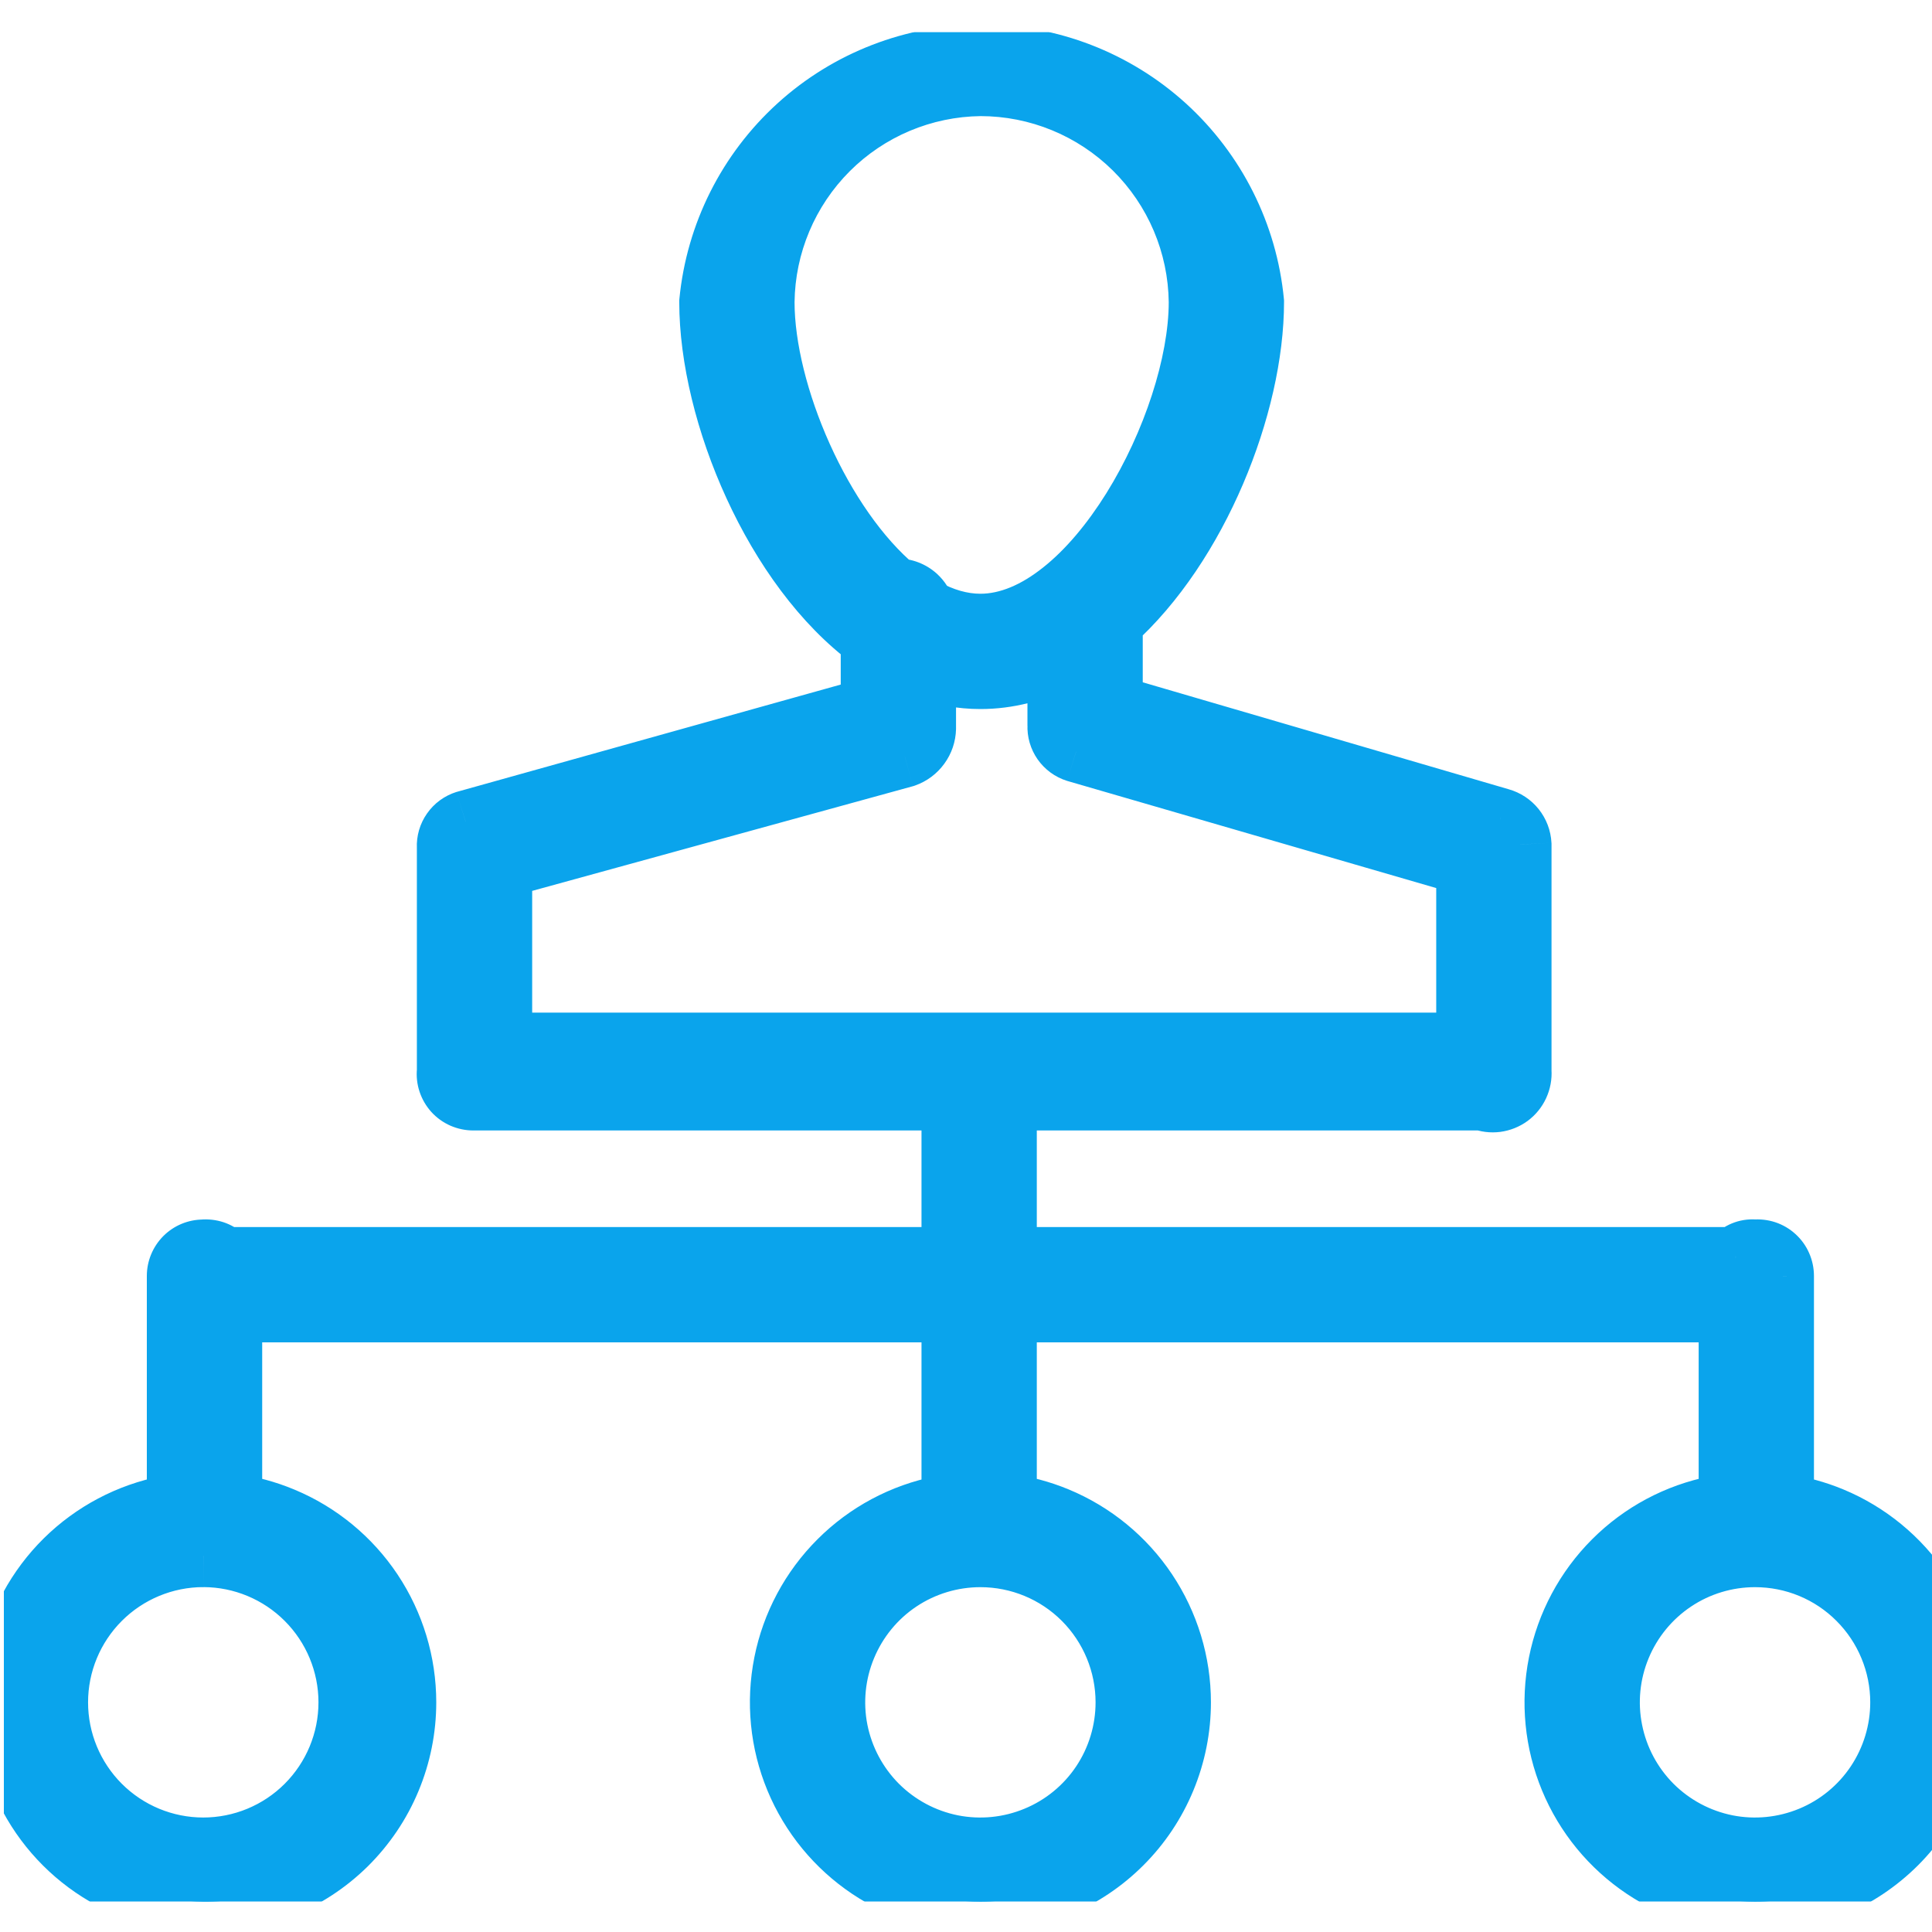 <svg width="31" height="31" viewBox="0 0 31 31" fill="none" xmlns="http://www.w3.org/2000/svg">
<g clip-path="url(#clip0_554_6678)">
<mask id="path-1-outside-1_554_6678" maskUnits="userSpaceOnUse" x="-0.896" y="-0.107" width="33" height="32" fill="black">
<rect fill="white" x="-0.896" y="-0.107" width="33" height="32"/>
<path fill-rule="evenodd" clip-rule="evenodd" d="M14.84 10.718C15.126 10.821 15.424 10.877 15.731 10.877C16.171 10.877 16.592 10.765 16.986 10.567V11.647C16.982 11.736 17.008 11.824 17.059 11.898C17.11 11.971 17.184 12.025 17.27 12.052L23.545 13.873V16.748H8.039V13.914L14.517 12.133C14.609 12.1 14.69 12.04 14.748 11.96C14.806 11.881 14.838 11.786 14.84 11.687V10.718ZM13.99 10.255C12.437 9.111 11.399 6.628 11.399 4.845C11.503 3.763 12.007 2.759 12.812 2.028C13.616 1.298 14.664 0.893 15.751 0.893C16.838 0.893 17.886 1.298 18.691 2.028C19.495 2.759 19.999 3.763 20.103 4.845C20.103 6.496 19.214 8.746 17.836 9.978V11.323L24.071 13.145C24.161 13.17 24.24 13.223 24.298 13.295C24.356 13.368 24.39 13.457 24.395 13.55V17.193C24.4 17.268 24.386 17.343 24.355 17.412C24.323 17.48 24.275 17.539 24.214 17.583C24.154 17.628 24.083 17.656 24.008 17.666C23.933 17.676 23.858 17.666 23.788 17.639H16.136V20.189H27.836L27.844 20.189L27.852 20.18L27.86 20.172C27.899 20.133 27.946 20.103 27.998 20.085C28.05 20.067 28.106 20.061 28.16 20.068C28.217 20.062 28.274 20.068 28.328 20.086C28.382 20.104 28.431 20.133 28.473 20.171C28.515 20.209 28.549 20.256 28.572 20.308C28.594 20.36 28.606 20.416 28.606 20.473V24.148C28.872 24.185 29.133 24.256 29.384 24.36C29.969 24.602 30.468 25.012 30.82 25.538C31.171 26.064 31.359 26.682 31.359 27.315C31.359 27.735 31.276 28.151 31.115 28.539C30.954 28.927 30.719 29.279 30.422 29.576C30.125 29.873 29.772 30.109 29.384 30.27C28.996 30.43 28.58 30.513 28.16 30.513C27.528 30.513 26.909 30.326 26.383 29.974C25.857 29.623 25.447 29.123 25.205 28.539C24.963 27.954 24.9 27.311 25.023 26.691C25.147 26.07 25.451 25.5 25.899 25.053C26.346 24.606 26.916 24.301 27.536 24.178C27.609 24.163 27.682 24.152 27.756 24.142V21.039H16.136V24.142C16.416 24.178 16.691 24.251 16.955 24.36C17.54 24.602 18.039 25.012 18.39 25.538C18.742 26.064 18.93 26.682 18.93 27.315C18.93 27.735 18.847 28.151 18.686 28.539C18.525 28.927 18.29 29.279 17.993 29.576C17.696 29.873 17.343 30.109 16.955 30.27C16.567 30.43 16.151 30.513 15.731 30.513C15.098 30.513 14.48 30.326 13.954 29.974C13.428 29.623 13.018 29.123 12.776 28.539C12.534 27.954 12.471 27.311 12.594 26.691C12.718 26.07 13.022 25.5 13.47 25.053C13.917 24.606 14.487 24.301 15.107 24.178C15.166 24.166 15.226 24.156 15.286 24.148V21.039H3.707V24.142C3.99 24.178 4.269 24.253 4.535 24.364C5.117 24.607 5.614 25.017 5.964 25.542C6.314 26.067 6.5 26.684 6.5 27.315C6.5 27.738 6.416 28.157 6.253 28.548C6.09 28.939 5.851 29.293 5.549 29.591C5.248 29.888 4.891 30.123 4.498 30.281C4.105 30.44 3.685 30.518 3.261 30.513C2.631 30.505 2.016 30.311 1.496 29.955C0.975 29.598 0.571 29.096 0.336 28.511C0.1 27.926 0.042 27.284 0.17 26.666C0.298 26.049 0.606 25.483 1.055 25.039C1.503 24.596 2.073 24.295 2.693 24.175C2.747 24.165 2.802 24.155 2.856 24.148V20.598V20.594V20.473C2.856 20.365 2.899 20.262 2.975 20.186C3.051 20.11 3.154 20.068 3.261 20.068C3.318 20.062 3.375 20.069 3.429 20.086C3.483 20.104 3.532 20.133 3.574 20.171C3.581 20.177 3.587 20.183 3.593 20.189H15.286V17.639H7.593C7.537 17.639 7.481 17.627 7.429 17.605C7.377 17.582 7.33 17.548 7.292 17.506C7.254 17.464 7.225 17.415 7.207 17.361C7.189 17.307 7.183 17.25 7.189 17.193V13.59C7.184 13.501 7.21 13.413 7.261 13.339C7.313 13.266 7.387 13.212 7.472 13.185L13.99 11.363V10.255ZM3.26 24.966C2.638 24.967 2.041 25.214 1.601 25.654C1.161 26.095 0.913 26.692 0.913 27.315C0.913 27.938 1.161 28.535 1.601 28.975C2.041 29.416 2.639 29.663 3.261 29.663C3.884 29.663 4.481 29.416 4.922 28.975C5.362 28.535 5.61 27.938 5.61 27.315C5.61 26.692 5.362 26.095 4.922 25.654C4.483 25.216 3.89 24.969 3.27 24.966L3.261 24.967L3.26 24.966ZM14.375 9.461C13.161 8.453 12.249 6.315 12.249 4.845C12.26 3.925 12.63 3.045 13.28 2.395C13.931 1.744 14.811 1.374 15.731 1.363C16.658 1.363 17.548 1.729 18.207 2.381C18.867 3.033 19.242 3.918 19.253 4.845C19.253 6.829 17.553 10.027 15.731 10.027C15.421 10.027 15.115 9.935 14.821 9.771C14.798 9.697 14.755 9.629 14.697 9.576C14.614 9.501 14.506 9.46 14.395 9.461C14.388 9.461 14.381 9.461 14.375 9.461ZM15.731 24.967C15.267 24.967 14.813 25.104 14.427 25.362C14.04 25.62 13.739 25.987 13.562 26.416C13.384 26.845 13.337 27.317 13.428 27.773C13.519 28.229 13.742 28.647 14.071 28.975C14.399 29.304 14.818 29.527 15.273 29.618C15.729 29.709 16.201 29.662 16.63 29.484C17.059 29.307 17.425 29.006 17.683 28.619C17.942 28.233 18.079 27.779 18.079 27.315C18.079 26.692 17.832 26.095 17.392 25.654C16.951 25.214 16.354 24.967 15.731 24.967ZM26.856 25.362C27.242 25.104 27.696 24.967 28.16 24.967C28.469 24.967 28.774 25.027 29.059 25.145C29.344 25.263 29.603 25.436 29.821 25.654C30.039 25.872 30.212 26.131 30.33 26.416C30.448 26.701 30.509 27.006 30.509 27.315C30.509 27.779 30.371 28.233 30.113 28.619C29.855 29.006 29.488 29.307 29.059 29.484C28.63 29.662 28.158 29.709 27.702 29.618C27.247 29.527 26.828 29.304 26.5 28.975C26.172 28.647 25.948 28.229 25.857 27.773C25.767 27.317 25.813 26.845 25.991 26.416C26.169 25.987 26.47 25.62 26.856 25.362Z"/>
</mask>
<path fill-rule="evenodd" clip-rule="evenodd" d="M14.84 10.718C15.126 10.821 15.424 10.877 15.731 10.877C16.171 10.877 16.592 10.765 16.986 10.567V11.647C16.982 11.736 17.008 11.824 17.059 11.898C17.11 11.971 17.184 12.025 17.27 12.052L23.545 13.873V16.748H8.039V13.914L14.517 12.133C14.609 12.1 14.69 12.04 14.748 11.96C14.806 11.881 14.838 11.786 14.84 11.687V10.718ZM13.99 10.255C12.437 9.111 11.399 6.628 11.399 4.845C11.503 3.763 12.007 2.759 12.812 2.028C13.616 1.298 14.664 0.893 15.751 0.893C16.838 0.893 17.886 1.298 18.691 2.028C19.495 2.759 19.999 3.763 20.103 4.845C20.103 6.496 19.214 8.746 17.836 9.978V11.323L24.071 13.145C24.161 13.17 24.24 13.223 24.298 13.295C24.356 13.368 24.39 13.457 24.395 13.55V17.193C24.4 17.268 24.386 17.343 24.355 17.412C24.323 17.48 24.275 17.539 24.214 17.583C24.154 17.628 24.083 17.656 24.008 17.666C23.933 17.676 23.858 17.666 23.788 17.639H16.136V20.189H27.836L27.844 20.189L27.852 20.18L27.86 20.172C27.899 20.133 27.946 20.103 27.998 20.085C28.05 20.067 28.106 20.061 28.16 20.068C28.217 20.062 28.274 20.068 28.328 20.086C28.382 20.104 28.431 20.133 28.473 20.171C28.515 20.209 28.549 20.256 28.572 20.308C28.594 20.36 28.606 20.416 28.606 20.473V24.148C28.872 24.185 29.133 24.256 29.384 24.36C29.969 24.602 30.468 25.012 30.82 25.538C31.171 26.064 31.359 26.682 31.359 27.315C31.359 27.735 31.276 28.151 31.115 28.539C30.954 28.927 30.719 29.279 30.422 29.576C30.125 29.873 29.772 30.109 29.384 30.27C28.996 30.43 28.58 30.513 28.16 30.513C27.528 30.513 26.909 30.326 26.383 29.974C25.857 29.623 25.447 29.123 25.205 28.539C24.963 27.954 24.9 27.311 25.023 26.691C25.147 26.07 25.451 25.5 25.899 25.053C26.346 24.606 26.916 24.301 27.536 24.178C27.609 24.163 27.682 24.152 27.756 24.142V21.039H16.136V24.142C16.416 24.178 16.691 24.251 16.955 24.36C17.54 24.602 18.039 25.012 18.39 25.538C18.742 26.064 18.93 26.682 18.93 27.315C18.93 27.735 18.847 28.151 18.686 28.539C18.525 28.927 18.29 29.279 17.993 29.576C17.696 29.873 17.343 30.109 16.955 30.27C16.567 30.43 16.151 30.513 15.731 30.513C15.098 30.513 14.48 30.326 13.954 29.974C13.428 29.623 13.018 29.123 12.776 28.539C12.534 27.954 12.471 27.311 12.594 26.691C12.718 26.07 13.022 25.5 13.47 25.053C13.917 24.606 14.487 24.301 15.107 24.178C15.166 24.166 15.226 24.156 15.286 24.148V21.039H3.707V24.142C3.99 24.178 4.269 24.253 4.535 24.364C5.117 24.607 5.614 25.017 5.964 25.542C6.314 26.067 6.5 26.684 6.5 27.315C6.5 27.738 6.416 28.157 6.253 28.548C6.09 28.939 5.851 29.293 5.549 29.591C5.248 29.888 4.891 30.123 4.498 30.281C4.105 30.44 3.685 30.518 3.261 30.513C2.631 30.505 2.016 30.311 1.496 29.955C0.975 29.598 0.571 29.096 0.336 28.511C0.1 27.926 0.042 27.284 0.17 26.666C0.298 26.049 0.606 25.483 1.055 25.039C1.503 24.596 2.073 24.295 2.693 24.175C2.747 24.165 2.802 24.155 2.856 24.148V20.598V20.594V20.473C2.856 20.365 2.899 20.262 2.975 20.186C3.051 20.11 3.154 20.068 3.261 20.068C3.318 20.062 3.375 20.069 3.429 20.086C3.483 20.104 3.532 20.133 3.574 20.171C3.581 20.177 3.587 20.183 3.593 20.189H15.286V17.639H7.593C7.537 17.639 7.481 17.627 7.429 17.605C7.377 17.582 7.33 17.548 7.292 17.506C7.254 17.464 7.225 17.415 7.207 17.361C7.189 17.307 7.183 17.25 7.189 17.193V13.59C7.184 13.501 7.21 13.413 7.261 13.339C7.313 13.266 7.387 13.212 7.472 13.185L13.99 11.363V10.255ZM3.26 24.966C2.638 24.967 2.041 25.214 1.601 25.654C1.161 26.095 0.913 26.692 0.913 27.315C0.913 27.938 1.161 28.535 1.601 28.975C2.041 29.416 2.639 29.663 3.261 29.663C3.884 29.663 4.481 29.416 4.922 28.975C5.362 28.535 5.61 27.938 5.61 27.315C5.61 26.692 5.362 26.095 4.922 25.654C4.483 25.216 3.89 24.969 3.27 24.966L3.261 24.967L3.26 24.966ZM14.375 9.461C13.161 8.453 12.249 6.315 12.249 4.845C12.26 3.925 12.63 3.045 13.28 2.395C13.931 1.744 14.811 1.374 15.731 1.363C16.658 1.363 17.548 1.729 18.207 2.381C18.867 3.033 19.242 3.918 19.253 4.845C19.253 6.829 17.553 10.027 15.731 10.027C15.421 10.027 15.115 9.935 14.821 9.771C14.798 9.697 14.755 9.629 14.697 9.576C14.614 9.501 14.506 9.46 14.395 9.461C14.388 9.461 14.381 9.461 14.375 9.461ZM15.731 24.967C15.267 24.967 14.813 25.104 14.427 25.362C14.04 25.62 13.739 25.987 13.562 26.416C13.384 26.845 13.337 27.317 13.428 27.773C13.519 28.229 13.742 28.647 14.071 28.975C14.399 29.304 14.818 29.527 15.273 29.618C15.729 29.709 16.201 29.662 16.63 29.484C17.059 29.307 17.425 29.006 17.683 28.619C17.942 28.233 18.079 27.779 18.079 27.315C18.079 26.692 17.832 26.095 17.392 25.654C16.951 25.214 16.354 24.967 15.731 24.967ZM26.856 25.362C27.242 25.104 27.696 24.967 28.16 24.967C28.469 24.967 28.774 25.027 29.059 25.145C29.344 25.263 29.603 25.436 29.821 25.654C30.039 25.872 30.212 26.131 30.33 26.416C30.448 26.701 30.509 27.006 30.509 27.315C30.509 27.779 30.371 28.233 30.113 28.619C29.855 29.006 29.488 29.307 29.059 29.484C28.63 29.662 28.158 29.709 27.702 29.618C27.247 29.527 26.828 29.304 26.5 28.975C26.172 28.647 25.948 28.229 25.857 27.773C25.767 27.317 25.813 26.845 25.991 26.416C26.169 25.987 26.47 25.62 26.856 25.362Z" fill="#0AA4EC"/>
<path d="M14.84 10.718L15.01 10.248L14.34 10.006V10.718H14.84ZM16.986 10.567H17.486V9.757L16.762 10.12L16.986 10.567ZM16.986 11.647L17.486 11.67L17.486 11.658V11.647H16.986ZM17.059 11.898L17.468 11.611L17.468 11.611L17.059 11.898ZM17.27 12.052L17.12 12.529L17.13 12.532L17.27 12.052ZM23.545 13.873H24.045V13.498L23.684 13.393L23.545 13.873ZM23.545 16.748V17.248H24.045V16.748H23.545ZM8.039 16.748H7.539V17.248H8.039V16.748ZM8.039 13.914L7.906 13.432L7.539 13.533V13.914H8.039ZM14.517 12.133L14.649 12.615L14.666 12.61L14.683 12.604L14.517 12.133ZM14.748 11.96L14.343 11.666L14.343 11.666L14.748 11.96ZM14.84 11.687L15.34 11.7V11.687H14.84ZM11.399 4.845L10.901 4.797L10.899 4.821V4.845H11.399ZM13.99 10.255H14.49V10.002L14.287 9.852L13.99 10.255ZM12.812 2.028L13.148 2.399L12.812 2.028ZM18.691 2.028L18.355 2.399L18.691 2.028ZM20.103 4.845H20.603V4.821L20.601 4.797L20.103 4.845ZM17.836 9.978L17.503 9.606L17.336 9.755V9.978H17.836ZM17.836 11.323H17.336V11.698L17.696 11.803L17.836 11.323ZM24.071 13.145L23.931 13.625L23.936 13.626L24.071 13.145ZM24.298 13.295L24.689 12.983L24.689 12.983L24.298 13.295ZM24.395 13.55H24.895V13.536L24.894 13.523L24.395 13.55ZM24.395 17.193H23.895V17.211L23.896 17.228L24.395 17.193ZM24.355 17.412L24.808 17.622L24.808 17.622L24.355 17.412ZM24.214 17.583L24.51 17.987L24.51 17.987L24.214 17.583ZM24.008 17.666L23.944 17.17L23.944 17.17L24.008 17.666ZM23.788 17.639L23.971 17.173L23.883 17.139H23.788V17.639ZM16.136 17.639V17.139H15.636V17.639H16.136ZM16.136 20.189H15.636V20.689H16.136V20.189ZM27.836 20.189V20.689H27.859L27.881 20.687L27.836 20.189ZM27.844 20.189L27.889 20.686L28.083 20.669L28.214 20.525L27.844 20.189ZM27.852 20.18L27.492 19.832L27.487 19.838L27.481 19.844L27.852 20.18ZM27.86 20.172L27.506 19.818L27.5 19.824L27.86 20.172ZM27.998 20.085L27.834 19.613L27.834 19.613L27.998 20.085ZM28.16 20.068L28.101 20.564L28.156 20.571L28.21 20.565L28.16 20.068ZM28.328 20.086L28.484 19.611L28.484 19.611L28.328 20.086ZM28.473 20.171L28.809 19.801L28.809 19.801L28.473 20.171ZM28.572 20.308L28.114 20.509L28.114 20.509L28.572 20.308ZM28.606 20.473L28.106 20.47V20.473H28.606ZM28.606 24.148H28.106V24.582L28.536 24.643L28.606 24.148ZM29.384 24.36L29.576 23.898H29.576L29.384 24.36ZM31.115 28.539L31.577 28.73L31.577 28.73L31.115 28.539ZM29.384 30.27L29.193 29.808V29.808L29.384 30.27ZM26.383 29.974L26.661 29.558L26.383 29.974ZM25.205 28.539L24.743 28.73L24.743 28.73L25.205 28.539ZM25.023 26.691L24.533 26.593V26.593L25.023 26.691ZM27.536 24.178L27.439 23.688L27.439 23.688L27.536 24.178ZM27.756 24.142L27.819 24.638L28.256 24.582V24.142H27.756ZM27.756 21.039H28.256V20.539H27.756V21.039ZM16.136 21.039V20.539H15.636V21.039H16.136ZM16.136 24.142H15.636V24.582L16.073 24.638L16.136 24.142ZM16.955 24.36L17.146 23.898V23.898L16.955 24.36ZM18.686 28.539L19.148 28.73L19.148 28.73L18.686 28.539ZM16.955 30.27L16.764 29.808L16.764 29.808L16.955 30.27ZM13.954 29.974L13.676 30.39L13.954 29.974ZM12.594 26.691L12.104 26.593L12.594 26.691ZM13.47 25.053L13.116 24.7L13.47 25.053ZM15.107 24.178L15.01 23.688L15.107 24.178ZM15.286 24.148L15.355 24.643L15.786 24.582V24.148H15.286ZM15.286 21.039H15.786V20.539H15.286V21.039ZM3.707 21.039V20.539H3.207V21.039H3.707ZM3.707 24.142H3.207V24.583L3.643 24.638L3.707 24.142ZM4.535 24.364L4.728 23.903H4.728L4.535 24.364ZM5.964 25.542L5.548 25.819L5.548 25.819L5.964 25.542ZM6.5 27.315L7 27.315L6.5 27.315ZM6.253 28.548L5.792 28.355L5.792 28.355L6.253 28.548ZM5.549 29.591L5.198 29.235H5.198L5.549 29.591ZM4.498 30.281L4.685 30.745H4.685L4.498 30.281ZM3.261 30.513L3.255 31.013H3.255L3.261 30.513ZM1.496 29.955L1.213 30.367H1.213L1.496 29.955ZM0.336 28.511L-0.128 28.698H-0.128L0.336 28.511ZM0.17 26.666L0.66 26.768L0.17 26.666ZM2.693 24.175L2.597 23.684L2.597 23.684L2.693 24.175ZM2.856 24.148L2.926 24.643L3.356 24.582V24.148H2.856ZM2.975 20.186L3.329 20.54H3.329L2.975 20.186ZM3.261 20.068V20.568H3.286L3.311 20.565L3.261 20.068ZM3.429 20.086L3.585 19.611L3.585 19.611L3.429 20.086ZM3.574 20.171L3.91 19.801L3.91 19.801L3.574 20.171ZM3.593 20.189L3.233 20.537L3.381 20.689H3.593V20.189ZM15.286 20.189V20.689H15.786V20.189H15.286ZM15.286 17.639H15.786V17.139H15.286V17.639ZM7.593 17.639V17.139L7.591 17.139L7.593 17.639ZM7.292 17.506L7.662 17.17L7.662 17.17L7.292 17.506ZM7.207 17.361L7.682 17.204L7.682 17.204L7.207 17.361ZM7.189 17.193L7.686 17.243L7.689 17.218V17.193H7.189ZM7.189 13.59H7.689V13.579L7.688 13.567L7.189 13.59ZM7.261 13.339L6.852 13.053L6.852 13.053L7.261 13.339ZM7.472 13.185L7.337 12.704L7.33 12.706L7.322 12.708L7.472 13.185ZM13.99 11.363L14.125 11.845L14.49 11.743V11.363H13.99ZM1.601 25.654L1.247 25.301H1.247L1.601 25.654ZM3.26 24.966L3.306 24.469L3.283 24.466L3.26 24.466L3.26 24.966ZM1.601 28.975L1.955 28.622L1.601 28.975ZM4.922 28.975L5.275 29.329L4.922 28.975ZM4.922 25.654L5.275 25.301H5.275L4.922 25.654ZM3.27 24.966L3.272 24.466L3.265 24.466L3.27 24.966ZM3.261 24.967L3.215 25.465L3.24 25.467L3.266 25.467L3.261 24.967ZM12.249 4.845L11.749 4.839V4.845H12.249ZM14.375 9.461L14.055 9.846L14.205 9.97L14.4 9.96L14.375 9.461ZM13.28 2.395L13.634 2.748L13.28 2.395ZM15.731 1.363L15.731 0.863L15.725 0.863L15.731 1.363ZM18.207 2.381L18.559 2.025V2.025L18.207 2.381ZM19.253 4.845H19.753L19.753 4.839L19.253 4.845ZM14.821 9.771L14.345 9.922L14.405 10.111L14.578 10.207L14.821 9.771ZM14.697 9.576L14.36 9.946L14.36 9.946L14.697 9.576ZM14.395 9.461V9.961L14.397 9.961L14.395 9.461ZM14.427 25.362L14.704 25.778L14.704 25.778L14.427 25.362ZM13.428 27.773L13.918 27.675L13.428 27.773ZM14.071 28.975L14.424 28.622H14.424L14.071 28.975ZM15.273 29.618L15.37 29.128L15.273 29.618ZM17.683 28.619L18.099 28.897L18.099 28.897L17.683 28.619ZM26.856 25.362L27.134 25.778L27.134 25.778L26.856 25.362ZM29.059 25.145L28.868 25.607V25.607L29.059 25.145ZM29.821 25.654L30.174 25.301L30.174 25.301L29.821 25.654ZM30.33 26.416L30.792 26.225V26.225L30.33 26.416ZM30.113 28.619L30.529 28.897V28.897L30.113 28.619ZM26.5 28.975L26.853 28.622L26.853 28.622L26.5 28.975ZM15.731 10.377C15.486 10.377 15.246 10.333 15.01 10.248L14.671 11.188C15.007 11.31 15.362 11.377 15.731 11.377V10.377ZM16.762 10.12C16.428 10.288 16.084 10.377 15.731 10.377V11.377C16.259 11.377 16.756 11.243 17.211 11.014L16.762 10.12ZM17.486 11.647V10.567H16.486V11.647H17.486ZM17.468 11.611C17.48 11.628 17.486 11.649 17.486 11.67L16.487 11.624C16.477 11.823 16.535 12.021 16.649 12.184L17.468 11.611ZM17.419 11.575C17.439 11.581 17.456 11.594 17.468 11.611L16.649 12.184C16.764 12.348 16.929 12.469 17.12 12.529L17.419 11.575ZM23.684 13.393L17.409 11.572L17.13 12.532L23.405 14.354L23.684 13.393ZM24.045 16.748V13.873H23.045V16.748H24.045ZM8.039 17.248H23.545V16.248H8.039V17.248ZM7.539 13.914V16.748H8.539V13.914H7.539ZM14.384 11.65L7.906 13.432L8.171 14.396L14.649 12.615L14.384 11.65ZM14.343 11.666C14.345 11.664 14.347 11.662 14.35 11.661L14.683 12.604C14.871 12.538 15.035 12.416 15.152 12.254L14.343 11.666ZM14.341 11.674C14.341 11.671 14.341 11.669 14.343 11.666L15.152 12.254C15.27 12.093 15.335 11.9 15.34 11.7L14.341 11.674ZM14.34 10.718V11.687H15.34V10.718H14.34ZM10.899 4.845C10.899 5.823 11.181 6.961 11.658 7.998C12.134 9.035 12.828 10.02 13.694 10.657L14.287 9.852C13.599 9.346 12.997 8.518 12.566 7.581C12.136 6.645 11.899 5.65 11.899 4.845H10.899ZM12.476 1.658C11.579 2.473 11.018 3.591 10.901 4.797L11.897 4.893C11.989 3.935 12.435 3.046 13.148 2.399L12.476 1.658ZM15.751 0.393C14.54 0.393 13.372 0.844 12.476 1.658L13.148 2.399C13.861 1.751 14.789 1.393 15.751 1.393V0.393ZM19.027 1.658C18.13 0.844 16.962 0.393 15.751 0.393V1.393C16.714 1.393 17.642 1.751 18.355 2.399L19.027 1.658ZM20.601 4.797C20.485 3.591 19.923 2.473 19.027 1.658L18.355 2.399C19.067 3.046 19.513 3.935 19.606 4.893L20.601 4.797ZM18.17 10.351C18.927 9.674 19.531 8.736 19.946 7.765C20.361 6.794 20.603 5.752 20.603 4.845H19.603C19.603 5.589 19.401 6.497 19.027 7.372C18.653 8.246 18.124 9.05 17.503 9.606L18.17 10.351ZM18.336 11.323V9.978H17.336V11.323H18.336ZM24.211 12.665L17.977 10.843L17.696 11.803L23.931 13.625L24.211 12.665ZM24.689 12.983C24.565 12.828 24.396 12.717 24.207 12.664L23.936 13.626C23.925 13.623 23.915 13.617 23.908 13.607L24.689 12.983ZM24.894 13.523C24.884 13.326 24.812 13.137 24.689 12.983L23.908 13.607C23.9 13.598 23.896 13.588 23.896 13.576L24.894 13.523ZM24.895 17.193V13.55H23.895V17.193H24.895ZM24.808 17.622C24.875 17.477 24.905 17.318 24.894 17.159L23.896 17.228C23.896 17.219 23.897 17.21 23.901 17.201L24.808 17.622ZM24.51 17.987C24.639 17.892 24.741 17.767 24.808 17.622L23.901 17.201C23.905 17.193 23.911 17.186 23.919 17.18L24.51 17.987ZM24.072 18.162C24.231 18.141 24.381 18.081 24.51 17.987L23.919 17.18C23.926 17.175 23.934 17.171 23.944 17.17L24.072 18.162ZM23.605 18.104C23.753 18.162 23.914 18.182 24.072 18.162L23.944 17.17C23.953 17.169 23.963 17.17 23.971 17.173L23.605 18.104ZM16.136 18.139H23.788V17.139H16.136V18.139ZM16.636 20.189V17.639H15.636V20.189H16.636ZM27.836 19.689H16.136V20.689H27.836V19.689ZM27.799 19.691L27.791 19.691L27.881 20.687L27.889 20.686L27.799 19.691ZM27.481 19.844L27.474 19.852L28.214 20.525L28.221 20.517L27.481 19.844ZM27.5 19.824L27.492 19.832L28.211 20.528L28.219 20.52L27.5 19.824ZM27.834 19.613C27.711 19.656 27.599 19.726 27.506 19.818L28.213 20.525C28.198 20.54 28.181 20.551 28.162 20.558L27.834 19.613ZM28.219 19.571C28.09 19.556 27.958 19.57 27.834 19.613L28.162 20.558C28.142 20.564 28.122 20.567 28.101 20.564L28.219 19.571ZM28.484 19.611C28.364 19.572 28.237 19.558 28.11 19.57L28.21 20.565C28.197 20.567 28.183 20.565 28.171 20.561L28.484 19.611ZM28.809 19.801C28.716 19.716 28.605 19.651 28.484 19.611L28.171 20.561C28.159 20.557 28.147 20.55 28.137 20.541L28.809 19.801ZM29.029 20.107C28.978 19.99 28.903 19.886 28.809 19.801L28.137 20.541C28.127 20.532 28.119 20.521 28.114 20.509L29.029 20.107ZM29.106 20.475C29.106 20.348 29.08 20.223 29.029 20.107L28.114 20.509C28.108 20.497 28.106 20.483 28.106 20.47L29.106 20.475ZM29.106 24.148V20.473H28.106V24.148H29.106ZM28.536 24.643C28.761 24.674 28.981 24.734 29.193 24.822L29.576 23.898C29.286 23.778 28.983 23.696 28.675 23.652L28.536 24.643ZM29.193 24.822C29.686 25.026 30.107 25.372 30.404 25.816L31.235 25.26C30.829 24.652 30.251 24.178 29.576 23.898L29.193 24.822ZM30.404 25.816C30.7 26.259 30.859 26.781 30.859 27.315H31.859C31.859 26.583 31.642 25.868 31.235 25.26L30.404 25.816ZM30.859 27.315C30.859 27.669 30.789 28.02 30.653 28.347L31.577 28.73C31.763 28.281 31.859 27.8 31.859 27.315H30.859ZM30.653 28.347C30.518 28.675 30.319 28.972 30.068 29.223L30.776 29.93C31.119 29.587 31.391 29.179 31.577 28.73L30.653 28.347ZM30.068 29.223C29.818 29.474 29.52 29.672 29.193 29.808L29.576 30.732C30.024 30.546 30.432 30.273 30.776 29.93L30.068 29.223ZM29.193 29.808C28.866 29.943 28.515 30.013 28.16 30.013V31.013C28.646 31.013 29.127 30.918 29.576 30.732L29.193 29.808ZM28.16 30.013C27.627 30.013 27.105 29.855 26.661 29.558L26.106 30.39C26.714 30.796 27.429 31.013 28.16 31.013V30.013ZM26.661 29.558C26.217 29.262 25.872 28.84 25.667 28.347L24.743 28.73C25.023 29.406 25.497 29.983 26.106 30.39L26.661 29.558ZM25.667 28.347C25.463 27.854 25.41 27.312 25.514 26.788L24.533 26.593C24.39 27.311 24.463 28.054 24.743 28.73L25.667 28.347ZM25.514 26.788C25.618 26.265 25.875 25.784 26.252 25.407L25.545 24.7C25.028 25.217 24.676 25.876 24.533 26.593L25.514 26.788ZM26.252 25.407C26.63 25.029 27.11 24.773 27.634 24.668L27.439 23.688C26.721 23.83 26.062 24.182 25.545 24.7L26.252 25.407ZM27.634 24.668C27.695 24.656 27.757 24.646 27.819 24.638L27.692 23.646C27.607 23.657 27.523 23.671 27.439 23.688L27.634 24.668ZM27.256 21.039V24.142H28.256V21.039H27.256ZM16.136 21.539H27.756V20.539H16.136V21.539ZM16.636 24.142V21.039H15.636V24.142H16.636ZM17.146 23.898C16.842 23.772 16.523 23.688 16.199 23.646L16.073 24.638C16.309 24.668 16.541 24.73 16.764 24.822L17.146 23.898ZM18.806 25.26C18.4 24.652 17.822 24.178 17.146 23.898L16.764 24.822C17.257 25.026 17.678 25.372 17.975 25.816L18.806 25.26ZM19.43 27.315C19.43 26.583 19.212 25.868 18.806 25.26L17.975 25.816C18.271 26.259 18.43 26.781 18.43 27.315H19.43ZM19.148 28.73C19.334 28.281 19.43 27.8 19.43 27.315H18.43C18.43 27.669 18.36 28.02 18.224 28.347L19.148 28.73ZM18.346 29.93C18.69 29.587 18.962 29.179 19.148 28.73L18.224 28.347C18.088 28.675 17.89 28.972 17.639 29.223L18.346 29.93ZM17.146 30.732C17.595 30.546 18.003 30.273 18.346 29.93L17.639 29.223C17.389 29.473 17.091 29.672 16.764 29.808L17.146 30.732ZM15.731 31.013C16.217 31.013 16.698 30.918 17.146 30.732L16.764 29.808C16.436 29.943 16.085 30.013 15.731 30.013V31.013ZM13.676 30.39C14.284 30.796 15 31.013 15.731 31.013V30.013C15.197 30.013 14.676 29.855 14.232 29.558L13.676 30.39ZM12.314 28.73C12.594 29.406 13.068 29.983 13.676 30.39L14.232 29.558C13.788 29.262 13.442 28.84 13.238 28.347L12.314 28.73ZM12.104 26.593C11.961 27.311 12.034 28.054 12.314 28.73L13.238 28.347C13.034 27.854 12.98 27.312 13.085 26.788L12.104 26.593ZM13.116 24.7C12.599 25.217 12.246 25.876 12.104 26.593L13.085 26.788C13.189 26.265 13.446 25.784 13.823 25.407L13.116 24.7ZM15.01 23.688C14.292 23.83 13.633 24.182 13.116 24.7L13.823 25.407C14.2 25.029 14.681 24.773 15.205 24.668L15.01 23.688ZM15.216 23.652C15.147 23.662 15.078 23.674 15.01 23.688L15.205 24.668C15.255 24.658 15.305 24.65 15.355 24.643L15.216 23.652ZM14.786 21.039V24.148H15.786V21.039H14.786ZM3.707 21.539H15.286V20.539H3.707V21.539ZM4.207 24.142V21.039H3.207V24.142H4.207ZM4.728 23.903C4.42 23.774 4.098 23.688 3.77 23.646L3.643 24.638C3.882 24.669 4.118 24.731 4.342 24.825L4.728 23.903ZM6.38 25.265C5.976 24.658 5.401 24.184 4.728 23.903L4.342 24.825C4.833 25.03 5.253 25.376 5.548 25.819L6.38 25.265ZM7 27.315C7 26.585 6.784 25.872 6.38 25.265L5.548 25.819C5.843 26.262 6 26.783 6 27.315L7 27.315ZM6.714 28.741C6.903 28.289 7 27.804 7 27.315L6 27.315C6 27.672 5.929 28.026 5.792 28.355L6.714 28.741ZM5.901 29.947C6.249 29.602 6.526 29.193 6.714 28.741L5.792 28.355C5.654 28.685 5.452 28.984 5.198 29.235L5.901 29.947ZM4.685 30.745C5.139 30.562 5.552 30.291 5.901 29.947L5.198 29.235C4.944 29.486 4.642 29.684 4.311 29.818L4.685 30.745ZM3.255 31.013C3.745 31.019 4.231 30.928 4.685 30.745L4.311 29.818C3.98 29.951 3.625 30.018 3.268 30.013L3.255 31.013ZM1.213 30.367C1.815 30.779 2.526 31.004 3.255 31.013L3.268 30.013C2.736 30.006 2.217 29.843 1.778 29.542L1.213 30.367ZM-0.128 28.698C0.145 29.374 0.611 29.955 1.213 30.367L1.778 29.542C1.339 29.241 0.998 28.818 0.799 28.324L-0.128 28.698ZM-0.32 26.565C-0.468 27.279 -0.401 28.021 -0.128 28.698L0.799 28.324C0.6 27.83 0.552 27.289 0.66 26.768L-0.32 26.565ZM0.703 24.683C0.184 25.196 -0.172 25.851 -0.32 26.565L0.66 26.768C0.768 26.247 1.027 25.769 1.406 25.395L0.703 24.683ZM2.597 23.684C1.881 23.823 1.222 24.171 0.703 24.683L1.406 25.395C1.785 25.021 2.265 24.767 2.788 24.666L2.597 23.684ZM2.787 23.653C2.724 23.662 2.66 23.672 2.597 23.684L2.788 24.666C2.834 24.657 2.88 24.649 2.926 24.643L2.787 23.653ZM2.356 20.598V24.148H3.356V20.598H2.356ZM2.356 20.594V20.598H3.356V20.594H2.356ZM2.356 20.473V20.594H3.356V20.473H2.356ZM2.621 19.833C2.452 20.003 2.356 20.233 2.356 20.473H3.356C3.356 20.498 3.346 20.522 3.329 20.54L2.621 19.833ZM3.261 19.568C3.021 19.568 2.791 19.663 2.621 19.833L3.329 20.54C3.311 20.558 3.287 20.568 3.261 20.568V19.568ZM3.585 19.611C3.465 19.572 3.338 19.558 3.211 19.57L3.311 20.565C3.298 20.567 3.284 20.565 3.272 20.561L3.585 19.611ZM3.91 19.801C3.817 19.716 3.706 19.651 3.585 19.611L3.272 20.561C3.259 20.557 3.248 20.55 3.238 20.541L3.91 19.801ZM3.952 19.842C3.939 19.828 3.925 19.814 3.91 19.801L3.238 20.541C3.236 20.54 3.235 20.538 3.233 20.537L3.952 19.842ZM15.286 19.689H3.593V20.689H15.286V19.689ZM14.786 17.639V20.189H15.786V17.639H14.786ZM7.593 18.139H15.286V17.139H7.593V18.139ZM7.227 18.062C7.344 18.113 7.47 18.139 7.596 18.139L7.591 17.139C7.604 17.139 7.617 17.141 7.63 17.147L7.227 18.062ZM6.922 17.843C7.007 17.936 7.111 18.011 7.227 18.062L7.63 17.147C7.642 17.152 7.653 17.16 7.662 17.17L6.922 17.843ZM6.732 17.517C6.772 17.638 6.837 17.749 6.922 17.843L7.662 17.17C7.671 17.18 7.678 17.191 7.682 17.204L6.732 17.517ZM6.691 17.143C6.678 17.27 6.692 17.397 6.732 17.517L7.682 17.204C7.686 17.216 7.687 17.23 7.686 17.243L6.691 17.143ZM6.689 13.59V17.193H7.689V13.59H6.689ZM6.852 13.053C6.737 13.216 6.68 13.413 6.689 13.613L7.688 13.567C7.689 13.588 7.683 13.609 7.671 13.626L6.852 13.053ZM7.322 12.708C7.132 12.768 6.966 12.889 6.852 13.053L7.671 13.626C7.659 13.644 7.641 13.656 7.621 13.662L7.322 12.708ZM13.856 10.882L7.337 12.704L7.607 13.667L14.125 11.845L13.856 10.882ZM13.49 10.255V11.363H14.49V10.255H13.49ZM1.955 26.008C2.301 25.662 2.771 25.467 3.26 25.466L3.26 24.466C2.505 24.467 1.781 24.767 1.247 25.301L1.955 26.008ZM1.413 27.315C1.413 26.825 1.608 26.355 1.955 26.008L1.247 25.301C0.713 25.835 0.413 26.559 0.413 27.315H1.413ZM1.955 28.622C1.608 28.275 1.413 27.805 1.413 27.315H0.413C0.413 28.07 0.713 28.795 1.247 29.329L1.955 28.622ZM3.261 29.163C2.771 29.163 2.301 28.968 1.955 28.622L1.247 29.329C1.782 29.863 2.506 30.163 3.261 30.163V29.163ZM4.568 28.622C4.222 28.968 3.752 29.163 3.261 29.163V30.163C4.017 30.163 4.741 29.863 5.275 29.329L4.568 28.622ZM5.11 27.315C5.11 27.805 4.915 28.275 4.568 28.622L5.275 29.329C5.81 28.795 6.11 28.07 6.11 27.315H5.11ZM4.568 26.008C4.915 26.355 5.11 26.825 5.11 27.315H6.11C6.11 26.559 5.81 25.835 5.275 25.301L4.568 26.008ZM3.268 25.466C3.756 25.468 4.223 25.663 4.568 26.008L5.275 25.301C4.744 24.769 4.023 24.469 3.272 24.466L3.268 25.466ZM3.266 25.467L3.274 25.466L3.265 24.466L3.257 24.467L3.266 25.467ZM3.214 25.464L3.215 25.465L3.307 24.469L3.306 24.469L3.214 25.464ZM11.749 4.845C11.749 5.67 12.001 6.643 12.401 7.531C12.8 8.419 13.371 9.278 14.055 9.846L14.694 9.076C14.164 8.636 13.673 7.922 13.313 7.121C12.953 6.321 12.749 5.49 12.749 4.845H11.749ZM12.927 2.041C12.184 2.784 11.761 3.789 11.749 4.839L12.749 4.851C12.758 4.061 13.076 3.307 13.634 2.748L12.927 2.041ZM15.725 0.863C14.674 0.875 13.67 1.298 12.927 2.041L13.634 2.748C14.192 2.19 14.947 1.872 15.737 1.863L15.725 0.863ZM18.559 2.025C17.806 1.281 16.79 0.863 15.731 0.863L15.731 1.863C16.526 1.863 17.29 2.177 17.856 2.736L18.559 2.025ZM19.753 4.839C19.741 3.781 19.312 2.769 18.559 2.025L17.856 2.736C18.422 3.296 18.744 4.055 18.753 4.851L19.753 4.839ZM15.731 10.527C16.336 10.527 16.89 10.262 17.361 9.888C17.833 9.512 18.252 9.002 18.6 8.445C19.288 7.34 19.753 5.953 19.753 4.845H18.753C18.753 5.721 18.368 6.925 17.751 7.916C17.445 8.406 17.098 8.82 16.738 9.105C16.378 9.392 16.037 9.527 15.731 9.527V10.527ZM14.578 10.207C14.93 10.404 15.319 10.527 15.731 10.527V9.527C15.523 9.527 15.3 9.465 15.065 9.334L14.578 10.207ZM14.36 9.946C14.353 9.94 14.348 9.931 14.345 9.922L15.298 9.619C15.248 9.462 15.157 9.319 15.033 9.206L14.36 9.946ZM14.397 9.961C14.384 9.961 14.37 9.956 14.36 9.946L15.033 9.206C14.858 9.047 14.629 8.96 14.393 8.961L14.397 9.961ZM14.4 9.96C14.398 9.96 14.397 9.961 14.395 9.961V8.961C14.38 8.961 14.365 8.961 14.35 8.962L14.4 9.96ZM14.704 25.778C15.008 25.575 15.366 25.467 15.731 25.467V24.467C15.168 24.467 14.617 24.634 14.149 24.947L14.704 25.778ZM14.024 26.608C14.164 26.27 14.4 25.981 14.704 25.778L14.149 24.947C13.68 25.26 13.315 25.704 13.1 26.225L14.024 26.608ZM13.918 27.675C13.847 27.317 13.884 26.945 14.024 26.608L13.1 26.225C12.884 26.745 12.828 27.318 12.938 27.87L13.918 27.675ZM14.424 28.622C14.166 28.363 13.99 28.034 13.918 27.675L12.938 27.87C13.047 28.423 13.319 28.93 13.717 29.329L14.424 28.622ZM15.37 29.128C15.012 29.056 14.683 28.88 14.424 28.622L13.717 29.329C14.116 29.727 14.623 29.998 15.175 30.108L15.37 29.128ZM16.438 29.022C16.101 29.162 15.729 29.199 15.37 29.128L15.175 30.108C15.728 30.218 16.3 30.162 16.821 29.946L16.438 29.022ZM17.268 28.342C17.065 28.646 16.776 28.883 16.438 29.022L16.821 29.946C17.341 29.731 17.786 29.366 18.099 28.897L17.268 28.342ZM17.579 27.315C17.579 27.68 17.471 28.038 17.268 28.342L18.099 28.897C18.412 28.429 18.579 27.878 18.579 27.315H17.579ZM17.038 26.008C17.384 26.355 17.579 26.825 17.579 27.315H18.579C18.579 26.559 18.279 25.835 17.745 25.301L17.038 26.008ZM15.731 25.467C16.221 25.467 16.691 25.661 17.038 26.008L17.745 25.301C17.211 24.767 16.486 24.467 15.731 24.467V25.467ZM28.16 24.467C27.597 24.467 27.046 24.634 26.578 24.947L27.134 25.778C27.437 25.575 27.795 25.467 28.16 25.467V24.467ZM29.25 24.683C28.905 24.54 28.534 24.467 28.16 24.467V25.467C28.403 25.467 28.643 25.514 28.868 25.607L29.25 24.683ZM30.174 25.301C29.91 25.036 29.596 24.827 29.25 24.683L28.868 25.607C29.092 25.7 29.296 25.836 29.467 26.008L30.174 25.301ZM30.792 26.225C30.649 25.879 30.439 25.565 30.174 25.301L29.467 26.008C29.639 26.18 29.775 26.383 29.868 26.608L30.792 26.225ZM31.009 27.315C31.009 26.941 30.935 26.57 30.792 26.225L29.868 26.608C29.961 26.832 30.009 27.072 30.009 27.315H31.009ZM30.529 28.897C30.841 28.429 31.009 27.878 31.009 27.315H30.009C30.009 27.68 29.9 28.038 29.697 28.342L30.529 28.897ZM29.25 29.946C29.771 29.731 30.215 29.366 30.529 28.897L29.697 28.342C29.494 28.646 29.205 28.883 28.868 29.022L29.25 29.946ZM27.605 30.108C28.157 30.218 28.73 30.162 29.25 29.946L28.868 29.022C28.53 29.162 28.158 29.199 27.8 29.128L27.605 30.108ZM26.146 29.329C26.545 29.727 27.052 29.998 27.605 30.108L27.8 29.128C27.441 29.056 27.112 28.88 26.853 28.622L26.146 29.329ZM25.367 27.87C25.477 28.423 25.748 28.93 26.146 29.329L26.853 28.622C26.595 28.363 26.419 28.034 26.348 27.675L25.367 27.87ZM25.529 26.225C25.313 26.745 25.257 27.318 25.367 27.87L26.348 27.675C26.276 27.317 26.313 26.945 26.453 26.608L25.529 26.225ZM26.578 24.947C26.11 25.26 25.744 25.704 25.529 26.225L26.453 26.608C26.593 26.27 26.83 25.981 27.134 25.778L26.578 24.947Z" fill="#0AA4EC" mask="url(#path-1-outside-1_554_6678)"/>
</g>
<defs>
<clipPath id="clip0_554_6678">
<rect width="31.296" height="30" fill="white" transform="translate(0.062 0.513)"/>
</clipPath>
</defs>
</svg>
